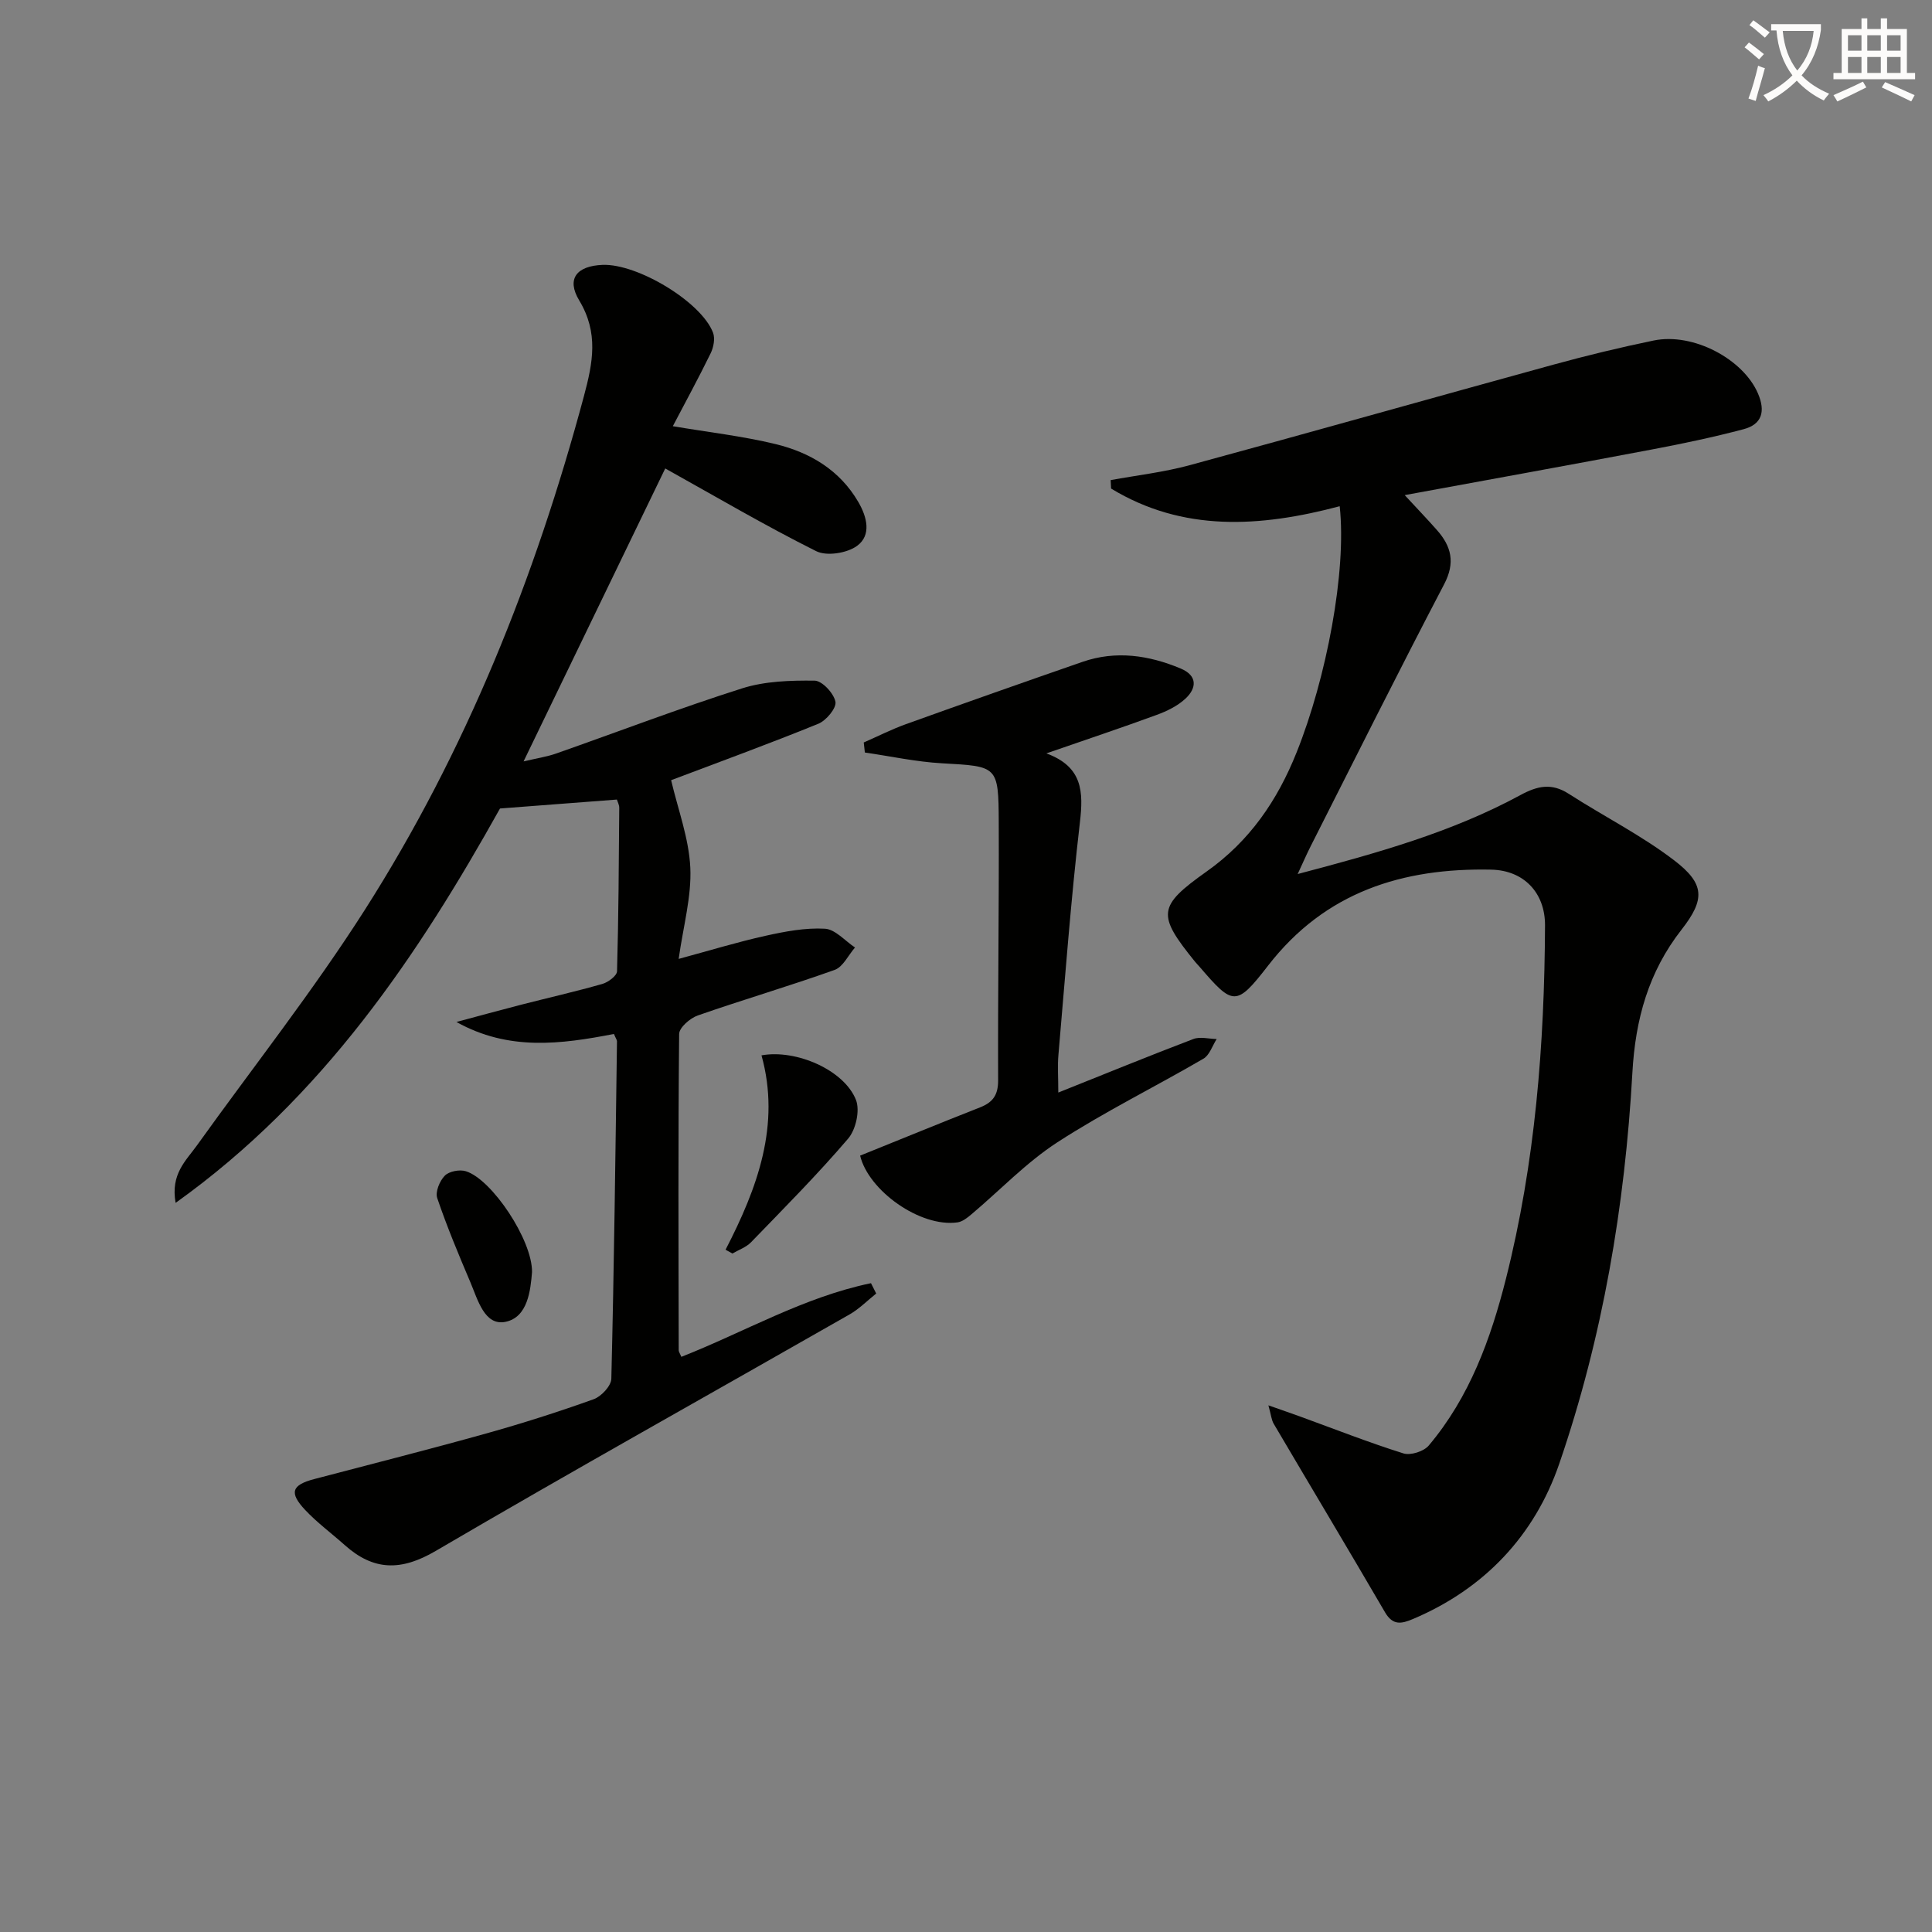 <svg enable-background="new 0 0 400 400" viewBox="0 0 400 400" xmlns="http://www.w3.org/2000/svg"><rect x="0" y="0" width="400" height="400" fill="#808080" stroke="none"/><path d="m362.1 8.8c1.1.8 2.1 1.6 3.1 2.4l-1 1.1c-1.3-1.1-2.3-2-3-2.5zm1.9 4.8c.5.2.9.4 1.4.5-.6 2.3-1.3 4.5-1.9 6.8l-1.5-.5c.8-2.1 1.4-4.3 2-6.8zm-1-9.4c1.3.9 2.4 1.8 3.4 2.5l-1 1.1c-1.4-1.2-2.4-2.1-3.2-2.6zm3.7 2.2v-1.4h10.3v1.2c-.5 3.6-1.8 6.8-4 9.4 1.5 1.6 3.4 2.8 5.7 3.8-.3.4-.7.8-1.1 1.4-2.3-1.1-4.1-2.5-5.6-4.1-1.6 1.6-3.6 3.1-5.9 4.3-.3-.5-.7-.9-1-1.3 2.4-1.1 4.4-2.5 6-4.1-1.9-2.5-3-5.6-3.3-9.3h-1.1zm8.8 0h-6.4c.3 3.3 1.3 6 3 8.2 2-2.3 3.1-5.1 3.4-8.2z" fill="#fcfbfa"/><path d="m385.3 3.8h1.3v2.2h2.8v-2.2h1.3v2.2h4.1v9.1h1.7v1.3h-16.9v-1.3h1.7v-9.1h4.1v-2.2zm.4 13.1.7 1.2c-1.8.9-3.8 1.9-6 2.9-.2-.4-.5-.8-.8-1.3 2.3-1 4.3-1.9 6.1-2.8zm-3.1-6.4h2.8v-3.2h-2.8zm0 4.6h2.8v-3.3h-2.8zm4-4.6h2.8v-3.2h-2.8zm0 4.6h2.8v-3.3h-2.8zm3.7 1.9c2.1.9 4.1 1.8 6.1 2.7l-.7 1.3c-2.2-1.1-4.2-2-6.1-2.9zm3.2-9.7h-2.8v3.2h2.8zm-2.8 7.8h2.8v-3.3h-2.8z" fill="#fcfbfa"/><g fill="#010100"><path d="m277.37 104.81c-16.49 4.37-32.45 5.38-47.33-3.66-.03-.58-.06-1.16-.09-1.75 5.45-1 11-1.63 16.33-3.08 25.13-6.82 50.18-13.92 75.29-20.81 6.88-1.89 13.82-3.57 20.8-5.01 8.22-1.69 18.57 3.87 21.61 10.99 1.57 3.67.83 6.36-2.98 7.37-6.23 1.65-12.55 2.98-18.89 4.18-16.93 3.21-33.88 6.27-51.28 9.47 2.7 2.92 4.73 5.03 6.66 7.22 3 3.38 3.85 6.75 1.51 11.22-9.41 17.99-18.48 36.16-27.65 54.27-.81 1.59-1.51 3.23-2.68 5.74 16.42-4.33 31.87-8.63 46.08-16.33 3.59-1.95 6.5-2.57 10.06-.27 7.24 4.66 15.02 8.57 21.83 13.78 6.35 4.86 6.4 8.07 1.5 14.34-6.85 8.76-9.55 18.57-10.17 29.58-1.54 27.62-6.16 54.84-15.15 81.01-5.08 14.78-15.44 25.85-30.26 32.12-2.43 1.03-4.19 1.38-5.81-1.39-7.61-13.05-15.38-26.01-23.04-39.02-.47-.79-.54-1.82-1.1-3.82 2.67.94 4.56 1.59 6.44 2.27 7.16 2.6 14.25 5.4 21.51 7.68 1.48.47 4.23-.41 5.25-1.63 8.45-10.02 12.83-22.06 15.98-34.53 6.06-23.99 7.98-48.48 8.09-73.15.03-6.76-4.38-11.4-11.12-11.55-18.36-.39-34.39 4.6-46.2 19.85-6.62 8.55-7.26 8.34-14.16.31-.33-.38-.68-.73-1-1.12-7.86-9.72-7.77-11.43 2.44-18.67 8.89-6.3 14.63-14.67 18.63-24.7 6.15-15.35 10.37-37.42 8.9-50.91z"/><path d="m127.11 214.07c-10.99 2.13-21.8 3.56-32.61-2.48 4.46-1.19 8.91-2.42 13.38-3.57 5.61-1.44 11.27-2.72 16.84-4.31 1.2-.34 3-1.69 3.03-2.61.32-11.28.37-22.56.46-33.85 0-.62-.35-1.25-.49-1.71-7.77.6-15.42 1.18-24.2 1.85-16.82 30.12-36.54 59.77-67.16 81.65-1.08-5.99 2.16-8.74 4.41-11.89 11.62-16.22 24.02-31.93 34.73-48.72 20.97-32.89 35.3-68.78 45.4-106.43 1.85-6.91 3.07-13.08-.98-19.8-2.71-4.5-.5-7.15 4.84-7.36 7.24-.28 20.48 7.7 22.87 14.05.45 1.19.11 3-.48 4.22-2.52 5.16-5.27 10.21-7.85 15.13 7.32 1.24 14.41 2.04 21.3 3.71 7.1 1.73 13.26 5.37 17.11 11.99 1.8 3.09 2.76 6.87-.27 9.08-2.07 1.51-6.28 2.18-8.46 1.09-10.53-5.26-20.69-11.24-31.25-17.12-9.41 19.46-19.11 39.52-29.33 60.65 2.79-.66 4.82-.96 6.71-1.62 12.84-4.51 25.56-9.38 38.53-13.5 4.72-1.5 10.01-1.66 15.02-1.6 1.56.02 3.97 2.62 4.31 4.37.25 1.29-1.91 3.9-3.55 4.56-10.28 4.18-20.71 7.99-30.47 11.68 1.41 6.04 3.68 12.02 3.97 18.1.28 6-1.45 12.09-2.41 18.9 6.37-1.72 12.14-3.49 18.01-4.79 4.02-.89 8.21-1.69 12.27-1.46 2.14.12 4.16 2.52 6.23 3.89-1.39 1.59-2.48 4.02-4.22 4.64-9.37 3.35-18.93 6.15-28.33 9.43-1.6.56-3.85 2.51-3.86 3.84-.22 21.83-.13 43.66-.09 65.49 0 .3.23.59.55 1.35 13.05-5.14 25.42-12.4 39.26-15.25.36.71.72 1.43 1.08 2.14-1.83 1.46-3.51 3.18-5.52 4.33-28.57 16.32-57.32 32.35-85.71 48.98-7.16 4.19-12.84 4.1-18.81-1.23-2.73-2.44-5.71-4.63-8.2-7.28-3.36-3.58-2.76-5.16 1.87-6.38 11.86-3.12 23.76-6.13 35.57-9.43 7.51-2.1 14.96-4.47 22.31-7.11 1.57-.56 3.61-2.75 3.65-4.23.57-23.3.85-46.61 1.17-69.91-.03-.29-.27-.6-.63-1.48z"/><path d="m219.11 226.2c9.79-3.91 18.83-7.61 27.95-11.08 1.41-.54 3.22-.03 4.84 0-.9 1.39-1.47 3.33-2.74 4.07-10.04 5.85-20.51 11-30.24 17.31-6.46 4.19-11.9 9.95-17.84 14.95-.83.7-1.83 1.49-2.84 1.63-7.75 1.08-18.44-6.6-20.16-13.82 8.34-3.36 16.56-6.74 24.83-9.99 2.66-1.04 3.75-2.57 3.74-5.58-.07-17.81.2-35.62.13-53.43-.05-11.76-.23-11.58-11.76-12.23-5.35-.3-10.64-1.46-15.96-2.23-.08-.69-.16-1.39-.23-2.08 2.91-1.27 5.75-2.72 8.73-3.79 12.15-4.37 24.33-8.66 36.53-12.89 6.94-2.41 13.76-1.39 20.36 1.37 3.48 1.46 3.36 4.04.97 6.25-1.64 1.52-3.85 2.59-5.99 3.37-7.26 2.66-14.59 5.11-22.79 7.95 7.55 2.78 7.68 7.97 6.94 14.31-1.86 15.98-3.05 32.03-4.44 48.06-.21 2.32-.03 4.65-.03 7.85z"/><path d="m150.22 258.74c6.6-12.77 11.44-25.84 7.44-40.24 7.19-1.31 17.14 3.06 19.56 9.23.86 2.19-.03 6.16-1.63 8.02-6.36 7.44-13.28 14.4-20.1 21.45-1.01 1.04-2.56 1.57-3.85 2.33-.47-.26-.94-.53-1.42-.79z"/><path d="m110.15 263.38c-.31 3.71-.85 9.33-5.48 10.29-4.35.9-5.75-4.58-7.27-8.16-2.45-5.76-4.87-11.55-6.88-17.47-.43-1.28.51-3.56 1.58-4.64.89-.9 3.06-1.31 4.35-.91 5.39 1.67 13.79 14.26 13.7 20.89z"/></g></svg>
